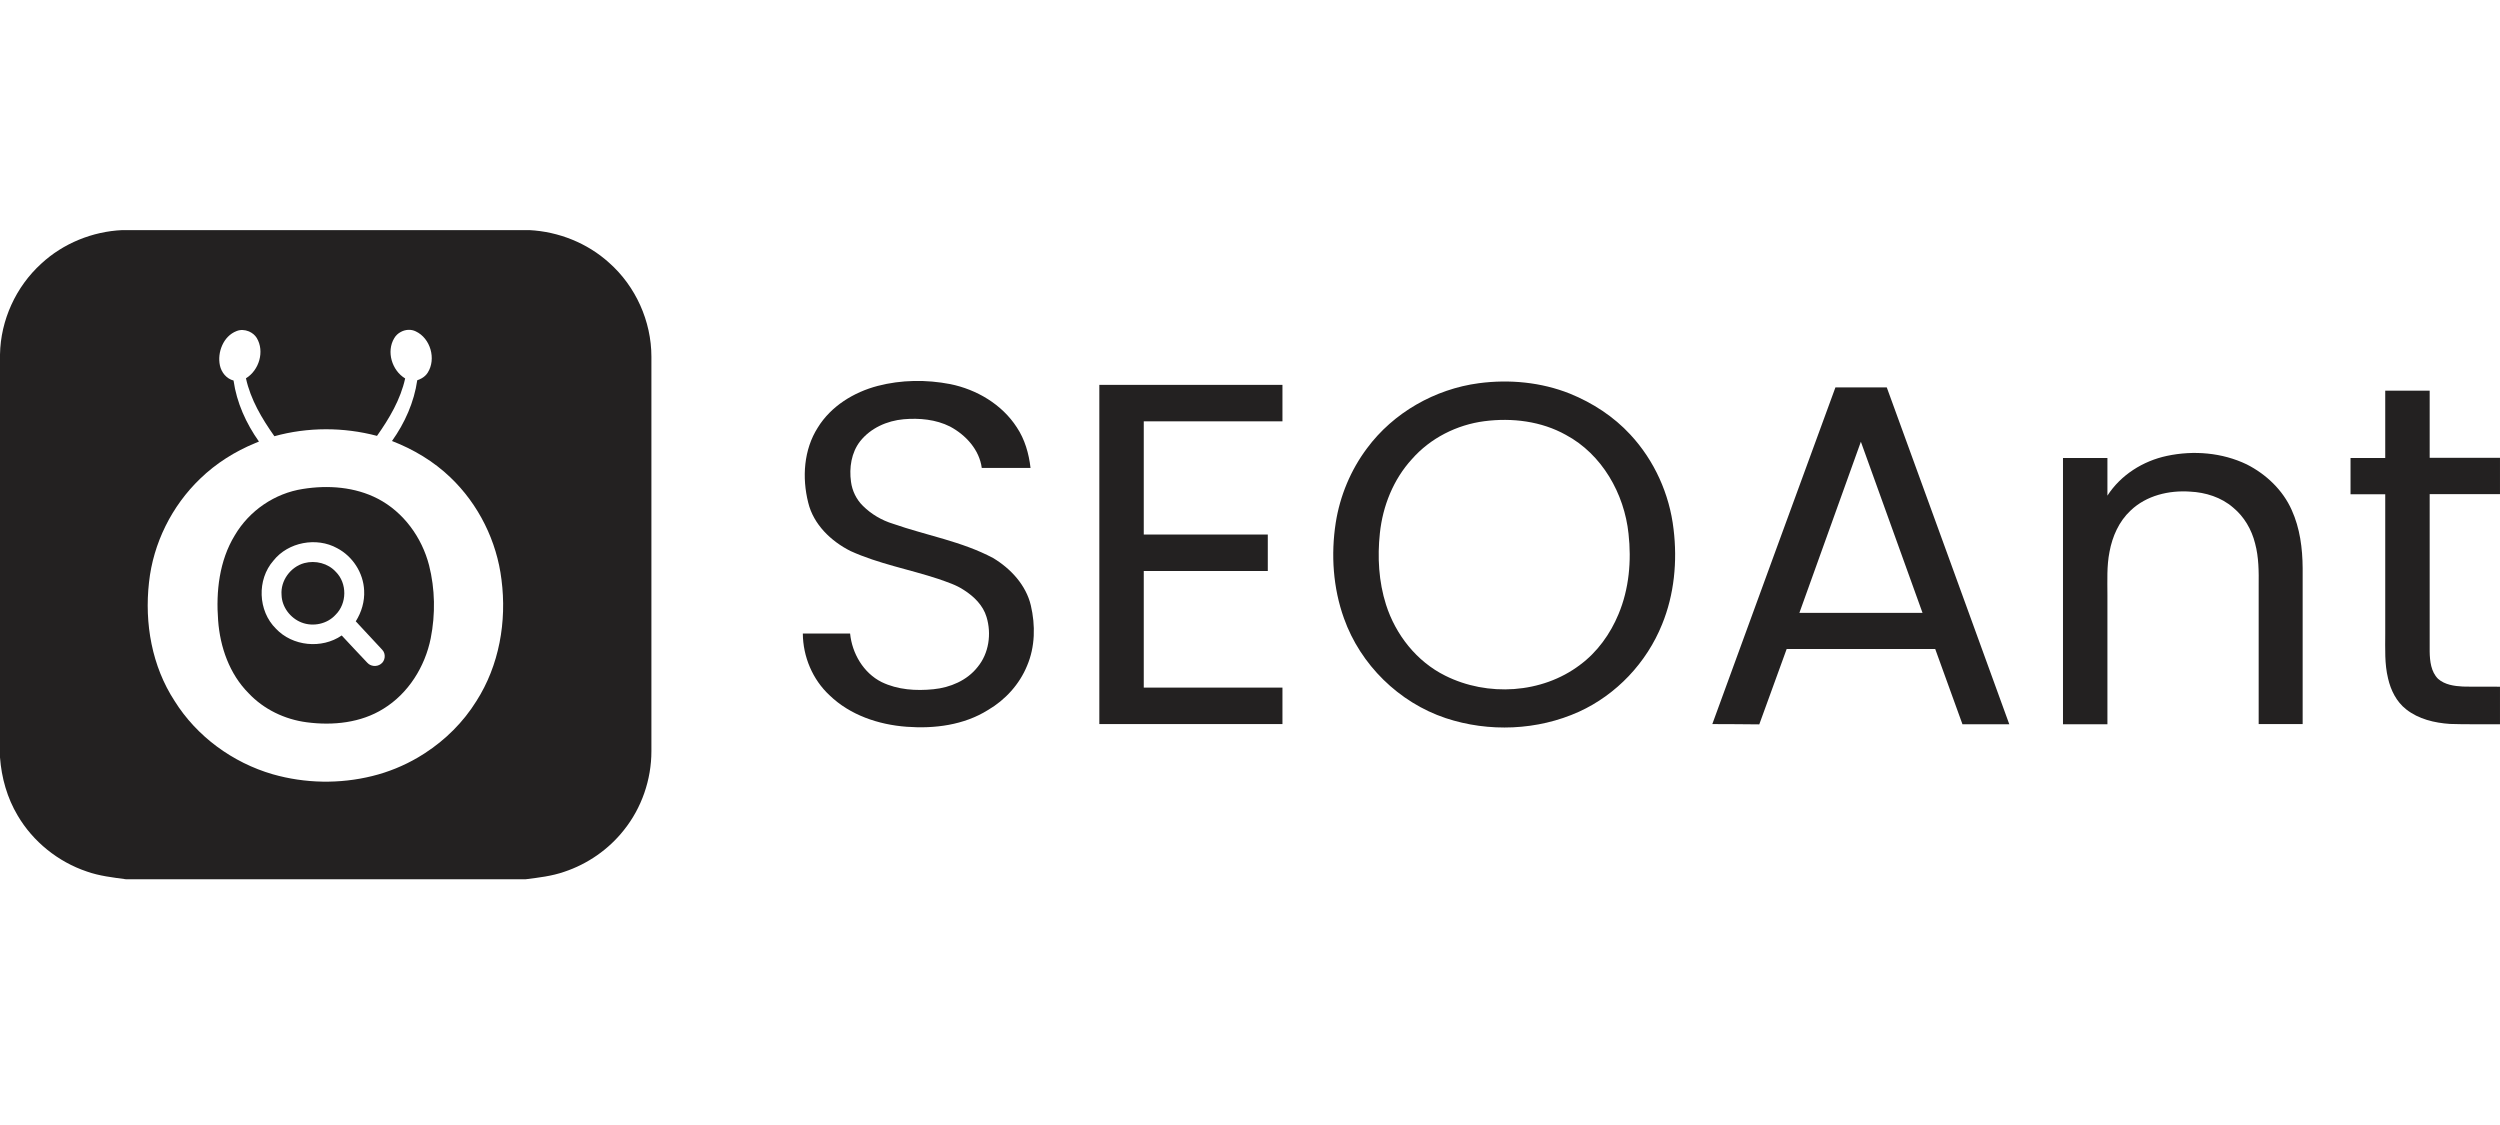 <svg xmlns="http://www.w3.org/2000/svg" fill="none" viewBox="0 0 160 72" height="72" width="160">
<path fill="#232121" d="M19.389 31.292C20.997 31.035 22.721 31.159 24.186 31.921C25.833 32.779 27.001 34.399 27.461 36.181C27.844 37.697 27.872 39.307 27.566 40.851C27.202 42.662 26.139 44.378 24.54 45.359C23.094 46.265 21.304 46.446 19.638 46.227C18.23 46.046 16.88 45.398 15.913 44.368C14.687 43.139 14.084 41.414 13.96 39.708C13.816 37.849 14.036 35.886 15.023 34.266C15.951 32.684 17.579 31.569 19.389 31.292ZM17.503 35.876C16.43 37.096 16.507 39.098 17.656 40.232C18.719 41.366 20.595 41.547 21.869 40.67C22.415 41.252 22.951 41.833 23.506 42.414C23.717 42.653 24.109 42.691 24.368 42.5C24.665 42.3 24.713 41.833 24.454 41.576C23.899 40.966 23.324 40.375 22.769 39.765C23.142 39.174 23.343 38.488 23.305 37.792C23.257 36.667 22.577 35.609 21.581 35.085C20.26 34.351 18.441 34.694 17.503 35.876Z"></path>
<path fill="#232121" d="M19.475 36.038C20.184 35.848 20.998 36.048 21.495 36.601C22.223 37.325 22.214 38.621 21.476 39.346C20.94 39.937 20.04 40.127 19.303 39.841C18.585 39.565 18.039 38.85 18.02 38.078C17.943 37.163 18.594 36.277 19.475 36.038Z"></path>
<path fill="#232121" d="M33.877 14.727C35.754 14.823 37.592 15.556 38.98 16.814C40.685 18.32 41.69 20.561 41.69 22.829V48.076C41.69 49.896 41.067 51.707 39.928 53.127C38.951 54.366 37.601 55.3 36.107 55.796C35.313 56.072 34.471 56.168 33.638 56.273H8.062C7.22 56.158 6.358 56.062 5.554 55.776C3.715 55.157 2.107 53.861 1.13 52.193C0.46 51.069 0.096 49.781 0 48.476V22.686C0.038 20.494 1.015 18.349 2.643 16.872C4.041 15.576 5.918 14.813 7.823 14.727H33.877ZM26.609 21.208C26.307 21.058 25.947 21.085 25.658 21.241C25.481 21.332 25.329 21.472 25.23 21.646C24.713 22.504 25.087 23.715 25.93 24.22C25.634 25.568 24.919 26.775 24.128 27.896C21.986 27.328 19.692 27.328 17.561 27.918C16.766 26.794 16.038 25.574 15.741 24.211C16.584 23.696 16.948 22.486 16.431 21.628C16.32 21.449 16.151 21.31 15.958 21.223C15.945 21.216 15.931 21.211 15.917 21.205C15.669 21.104 15.388 21.086 15.139 21.189C14.715 21.352 14.402 21.692 14.222 22.098C14.039 22.5 13.984 22.967 14.075 23.391C14.171 23.838 14.497 24.239 14.947 24.354C15.148 25.773 15.75 27.097 16.573 28.26C16.494 28.291 16.416 28.326 16.337 28.358C15.038 28.89 13.822 29.656 12.812 30.635C10.992 32.379 9.805 34.771 9.537 37.268C9.24 39.889 9.719 42.634 11.175 44.864C12.592 47.132 14.89 48.809 17.456 49.553C19.524 50.144 21.745 50.182 23.823 49.667C24.851 49.415 25.84 49.01 26.753 48.476C26.827 48.432 26.899 48.386 26.972 48.341C27.044 48.296 27.117 48.252 27.189 48.206C28.514 47.348 29.656 46.211 30.487 44.873C31.952 42.586 32.44 39.774 32.096 37.105C31.799 34.637 30.631 32.274 28.821 30.549C27.759 29.529 26.466 28.757 25.087 28.224C25.91 27.071 26.503 25.736 26.704 24.336C26.802 24.303 26.899 24.263 26.988 24.211C27.142 24.123 27.278 24.005 27.375 23.849C27.93 22.972 27.548 21.646 26.609 21.208Z"></path>
<path fill="#232121" d="M56.178 24.697C57.681 24.306 59.28 24.287 60.812 24.582C62.507 24.925 64.125 25.879 65.073 27.346C65.59 28.118 65.849 29.033 65.954 29.948C64.91 29.948 63.876 29.948 62.833 29.948C62.679 28.785 61.818 27.842 60.803 27.299C59.893 26.841 58.84 26.746 57.834 26.832C56.772 26.927 55.718 27.394 55.048 28.242C54.483 28.967 54.34 29.939 54.464 30.835C54.541 31.416 54.809 31.969 55.23 32.379C55.766 32.912 56.437 33.303 57.155 33.522C59.28 34.266 61.559 34.647 63.56 35.714C64.69 36.391 65.667 37.449 65.973 38.745C66.27 40.013 66.251 41.395 65.734 42.605C65.246 43.797 64.336 44.797 63.225 45.445C61.684 46.408 59.807 46.646 58.026 46.513C56.226 46.379 54.407 45.769 53.095 44.502C52.003 43.492 51.391 42.024 51.381 40.547C52.386 40.547 53.401 40.547 54.407 40.547C54.531 41.814 55.259 43.072 56.427 43.654C57.452 44.149 58.62 44.225 59.74 44.111C60.812 44.006 61.894 43.549 62.565 42.691C63.292 41.814 63.465 40.566 63.139 39.489C62.919 38.745 62.335 38.173 61.693 37.764C61.195 37.43 60.63 37.258 60.075 37.058C58.208 36.439 56.235 36.086 54.435 35.267C53.181 34.637 52.061 33.56 51.726 32.169C51.323 30.568 51.438 28.776 52.338 27.366C53.181 25.993 54.646 25.097 56.178 24.697Z"></path>
<path fill="#232121" d="M94.65 24.525C96.604 24.268 98.635 24.459 100.473 25.192C101.928 25.783 103.278 26.66 104.341 27.814C105.882 29.472 106.85 31.626 107.108 33.865C107.357 35.915 107.156 38.05 106.37 39.965C105.385 42.405 103.46 44.454 101.057 45.55C98.404 46.751 95.282 46.875 92.525 45.96C89.528 44.959 87.067 42.538 86.014 39.574C85.315 37.63 85.171 35.495 85.487 33.456C85.755 31.74 86.445 30.082 87.489 28.69C89.174 26.413 91.836 24.897 94.65 24.525ZM95.005 26.956C93.234 27.184 91.539 28.042 90.361 29.386C89.174 30.682 88.494 32.388 88.312 34.123C88.15 35.648 88.235 37.22 88.705 38.698C89.318 40.623 90.667 42.338 92.496 43.244C95.197 44.597 98.682 44.397 101.114 42.557C102.225 41.738 103.058 40.575 103.584 39.308C104.264 37.687 104.418 35.886 104.226 34.161C103.958 31.597 102.531 29.072 100.214 27.832C98.643 26.956 96.777 26.727 95.005 26.956Z"></path>
<path fill="#232121" d="M70.357 24.63C74.264 24.63 78.171 24.63 82.077 24.63C82.077 25.412 82.077 26.184 82.077 26.965C79.119 26.965 76.16 26.965 73.201 26.965C73.201 29.377 73.201 31.797 73.201 34.209C75.844 34.209 78.496 34.209 81.139 34.209C81.139 34.99 81.139 35.762 81.139 36.544C78.496 36.544 75.844 36.544 73.201 36.544C73.201 39.031 73.201 41.519 73.201 44.006C76.16 44.006 79.119 44.006 82.077 44.006C82.077 44.788 82.077 45.56 82.077 46.341C78.171 46.341 74.264 46.341 70.357 46.341C70.357 39.107 70.357 31.873 70.357 24.63Z"></path>
<path fill="#232121" d="M109.588 46.341C112.211 39.155 114.835 31.969 117.468 24.792C118.56 24.792 119.651 24.792 120.753 24.792C123.366 31.978 125.99 39.164 128.594 46.351C127.598 46.351 126.593 46.351 125.597 46.351C125.013 44.74 124.429 43.139 123.855 41.538C120.685 41.528 117.516 41.538 114.346 41.538C113.762 43.148 113.178 44.749 112.594 46.36C111.589 46.341 110.593 46.351 109.588 46.341ZM119.096 28.271C117.784 31.921 116.473 35.571 115.161 39.222C117.784 39.222 120.408 39.222 123.041 39.222C121.719 35.571 120.408 31.921 119.096 28.271Z"></path>
<path fill="#232121" d="M152.655 25.002C153.603 25.002 154.551 25.002 155.499 25.002C155.499 26.431 155.499 27.871 155.499 29.3C157.002 29.3 158.496 29.3 159.999 29.3V31.626C158.496 31.626 157.002 31.626 155.499 31.626C155.499 34.98 155.499 38.335 155.499 41.7C155.508 42.31 155.585 42.996 156.035 43.444C156.466 43.825 157.069 43.911 157.625 43.939C158.419 43.959 159.204 43.939 159.999 43.949V46.351C158.936 46.341 157.864 46.37 156.801 46.332C155.814 46.265 154.79 46.027 153.995 45.398C153.373 44.912 153.01 44.178 152.837 43.425C152.607 42.491 152.655 41.519 152.655 40.566C152.655 37.592 152.655 34.618 152.655 31.635C151.918 31.626 151.171 31.635 150.434 31.635C150.434 30.863 150.434 30.082 150.434 29.31C151.171 29.31 151.908 29.31 152.655 29.31C152.655 27.871 152.655 26.441 152.655 25.002Z"></path>
<path fill="#232121" d="M138.686 29.176C140.39 28.814 142.219 28.966 143.79 29.72C145.034 30.349 146.106 31.368 146.671 32.645C147.198 33.808 147.361 35.095 147.37 36.362C147.37 39.689 147.37 43.015 147.37 46.341C146.432 46.341 145.494 46.341 144.555 46.341C144.555 43.396 144.555 40.451 144.555 37.506C144.565 36.591 144.565 35.667 144.326 34.78C144.106 33.894 143.626 33.065 142.918 32.483C142.162 31.826 141.156 31.511 140.17 31.464C138.81 31.368 137.365 31.711 136.359 32.674C135.612 33.37 135.191 34.332 135.009 35.314C134.827 36.229 134.875 37.163 134.875 38.087C134.875 40.842 134.875 43.596 134.875 46.351C133.927 46.351 132.979 46.351 132.031 46.351C132.031 40.67 132.031 34.99 132.031 29.31C132.979 29.31 133.927 29.31 134.875 29.31C134.875 30.11 134.875 30.92 134.875 31.721C135.727 30.396 137.154 29.5 138.686 29.176Z"></path>
</svg>
